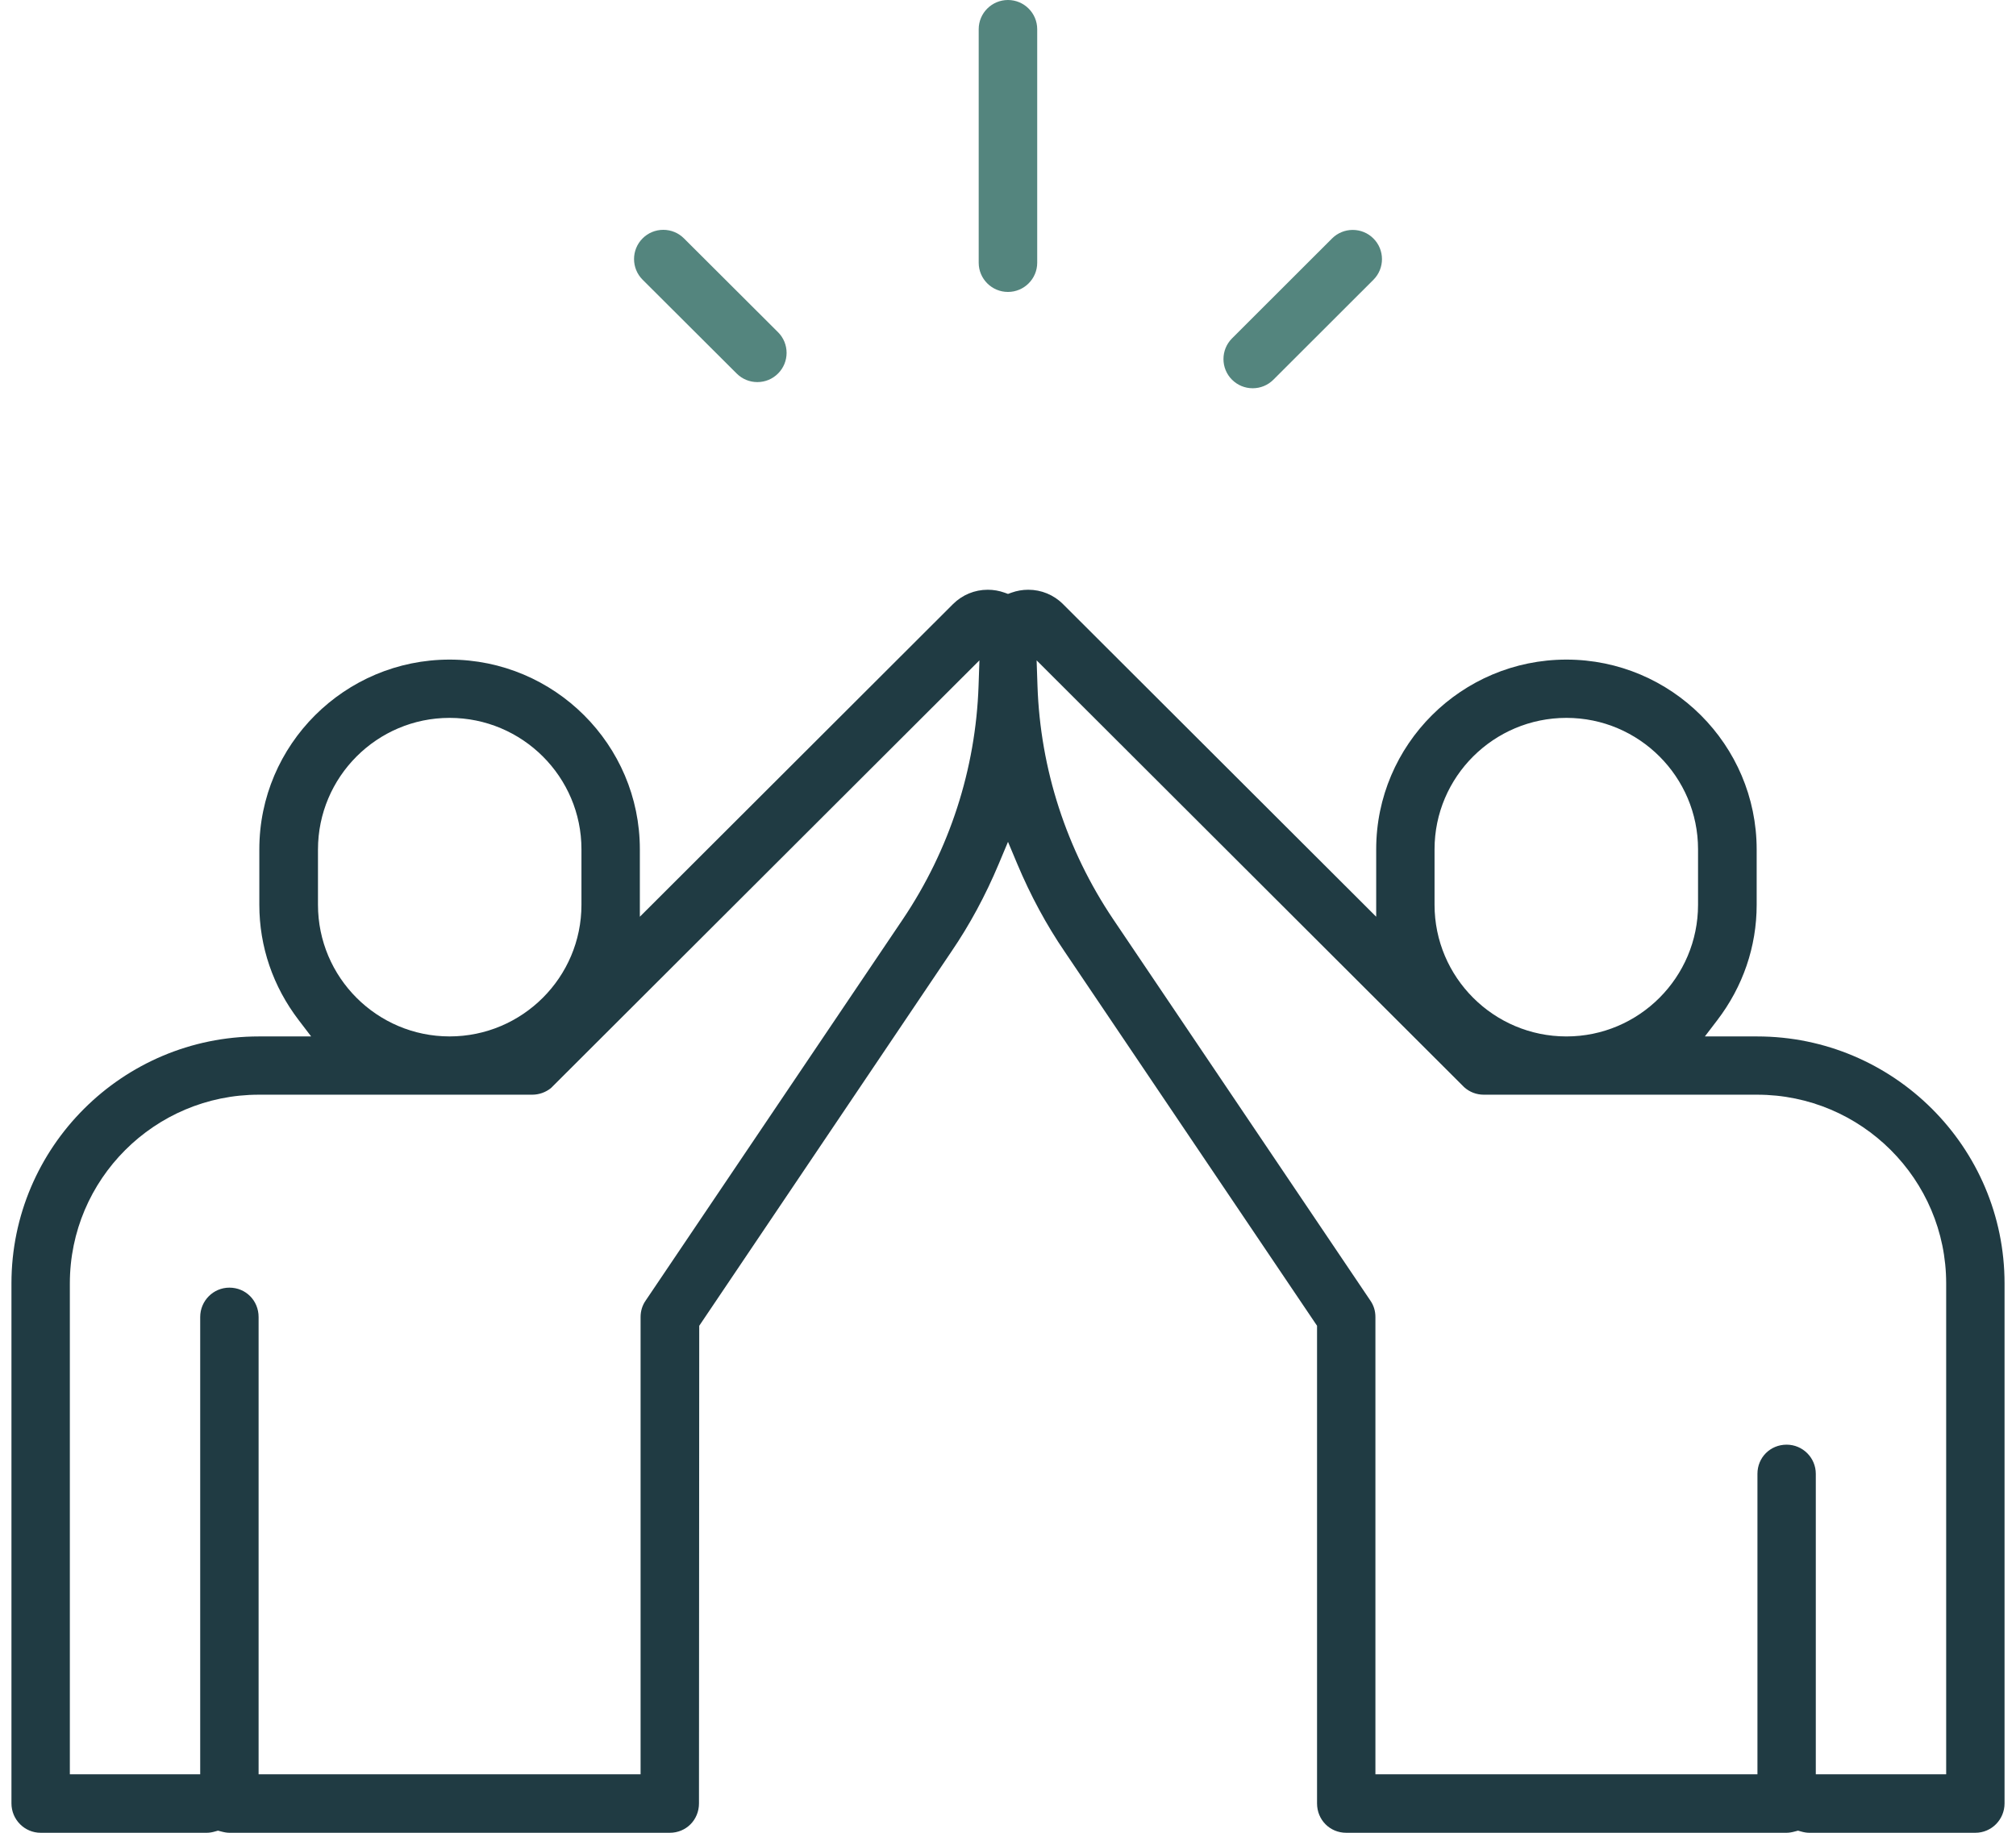 <?xml version="1.0" encoding="UTF-8"?>
<svg xmlns="http://www.w3.org/2000/svg" width="88" height="80" viewBox="0 0 88 80" fill="none">
  <g clip-path="url(#clip0_658_6014)">
    <path d="M43.998 12.743C43.294 12.743 42.721 12.171 42.721 11.469V1.275C42.721 0.572 43.294 0 43.998 0C44.702 0 45.275 0.572 45.275 1.275V11.469C45.275 12.171 44.702 12.743 43.998 12.743Z" fill="#54857E"></path>
    <path d="M33.059 16.678C32.718 16.678 32.398 16.545 32.157 16.305L28.05 12.209C27.552 11.712 27.552 10.903 28.05 10.406C28.29 10.165 28.611 10.032 28.953 10.032C29.294 10.032 29.614 10.164 29.855 10.405L33.962 14.501C34.46 14.998 34.46 15.806 33.963 16.303C33.721 16.545 33.401 16.678 33.059 16.678Z" fill="#54857E"></path>
    <path d="M54.681 16.947C54.34 16.947 54.02 16.814 53.778 16.574C53.281 16.078 53.281 15.269 53.778 14.771L58.144 10.41C58.386 10.169 58.706 10.036 59.048 10.036C59.389 10.036 59.709 10.168 59.95 10.409C60.449 10.906 60.449 11.715 59.951 12.212L55.585 16.573C55.344 16.814 55.023 16.947 54.681 16.947Z" fill="#54857E"></path>
    <path d="M78.976 80C78.865 80 78.746 79.981 78.602 79.94L78.485 79.907L78.368 79.938C78.207 79.982 78.09 80 77.988 80H58.764C58.05 80 57.49 79.437 57.49 78.717V57.869L46.474 41.54C45.679 40.375 44.983 39.087 44.405 37.711L44 36.746L43.595 37.711C43.017 39.089 42.321 40.377 41.528 41.538L30.522 57.87L30.511 78.717C30.511 79.437 29.951 80 29.237 80H10.013C9.911 80 9.793 79.981 9.632 79.938L9.515 79.907L9.398 79.94C9.254 79.982 9.135 80 9.025 80H1.774C1.072 80 0.5 79.425 0.5 78.717V56.019C0.5 50.075 5.344 45.24 11.298 45.24H13.582L13.043 44.534C11.916 43.062 11.32 41.318 11.32 39.493V37.07C11.32 32.505 15.046 28.791 19.625 28.791C24.204 28.791 27.93 32.505 27.93 37.07V40.015L41.598 26.37C42.005 25.965 42.544 25.742 43.117 25.742C43.367 25.742 43.615 25.785 43.851 25.87L44 25.924L44.15 25.87C44.386 25.785 44.633 25.742 44.883 25.742C45.457 25.742 45.997 25.965 46.402 26.37L60.072 40.015V37.07C60.072 32.505 63.797 28.791 68.376 28.791C72.956 28.791 76.68 32.51 76.68 37.081V39.493C76.68 41.317 76.085 43.06 74.958 44.534L74.419 45.24H76.702C82.657 45.24 87.5 50.075 87.5 56.019V78.717C87.5 79.425 86.93 80 86.227 80L78.976 80ZM77.988 63.059C78.691 63.059 79.261 63.63 79.261 64.331V77.446H84.952V56.019C84.952 51.478 81.251 47.783 76.702 47.783H64.773C64.45 47.783 64.153 47.671 63.913 47.456L45.249 28.824L45.287 29.935C45.409 33.568 46.551 37.09 48.59 40.122L59.817 56.769C59.965 56.982 60.038 57.223 60.038 57.489V77.446H76.714V64.331C76.714 63.618 77.273 63.059 77.988 63.059ZM10.013 56.205C10.728 56.205 11.288 56.769 11.288 57.488V77.446H27.962V57.488C27.962 57.226 28.038 56.978 28.181 56.773L39.411 40.123C41.449 37.092 42.591 33.57 42.715 29.935L42.753 28.824L24.05 47.494C23.817 47.681 23.529 47.783 23.228 47.783H11.298C6.749 47.783 3.049 51.477 3.049 56.019V77.446H8.739V57.488C8.739 56.78 9.31 56.205 10.013 56.205ZM68.376 31.335C65.202 31.335 62.619 33.908 62.619 37.07V39.493C62.619 42.662 65.202 45.24 68.376 45.24C71.544 45.24 74.121 42.662 74.121 39.493V37.07C74.121 33.908 71.544 31.335 68.376 31.335ZM19.625 31.335C16.457 31.335 13.88 33.913 13.88 37.081V39.493C13.88 42.662 16.457 45.239 19.625 45.239C22.799 45.239 25.381 42.662 25.381 39.493V37.07C25.381 33.907 22.799 31.335 19.625 31.335Z" fill="#203B43"></path>
  </g>
  <defs>
    <clipPath id="clip0_658_6014">
      <rect width="87" height="80" fill="white" transform="translate(0.5)"></rect>
    </clipPath>
  </defs>
</svg>
